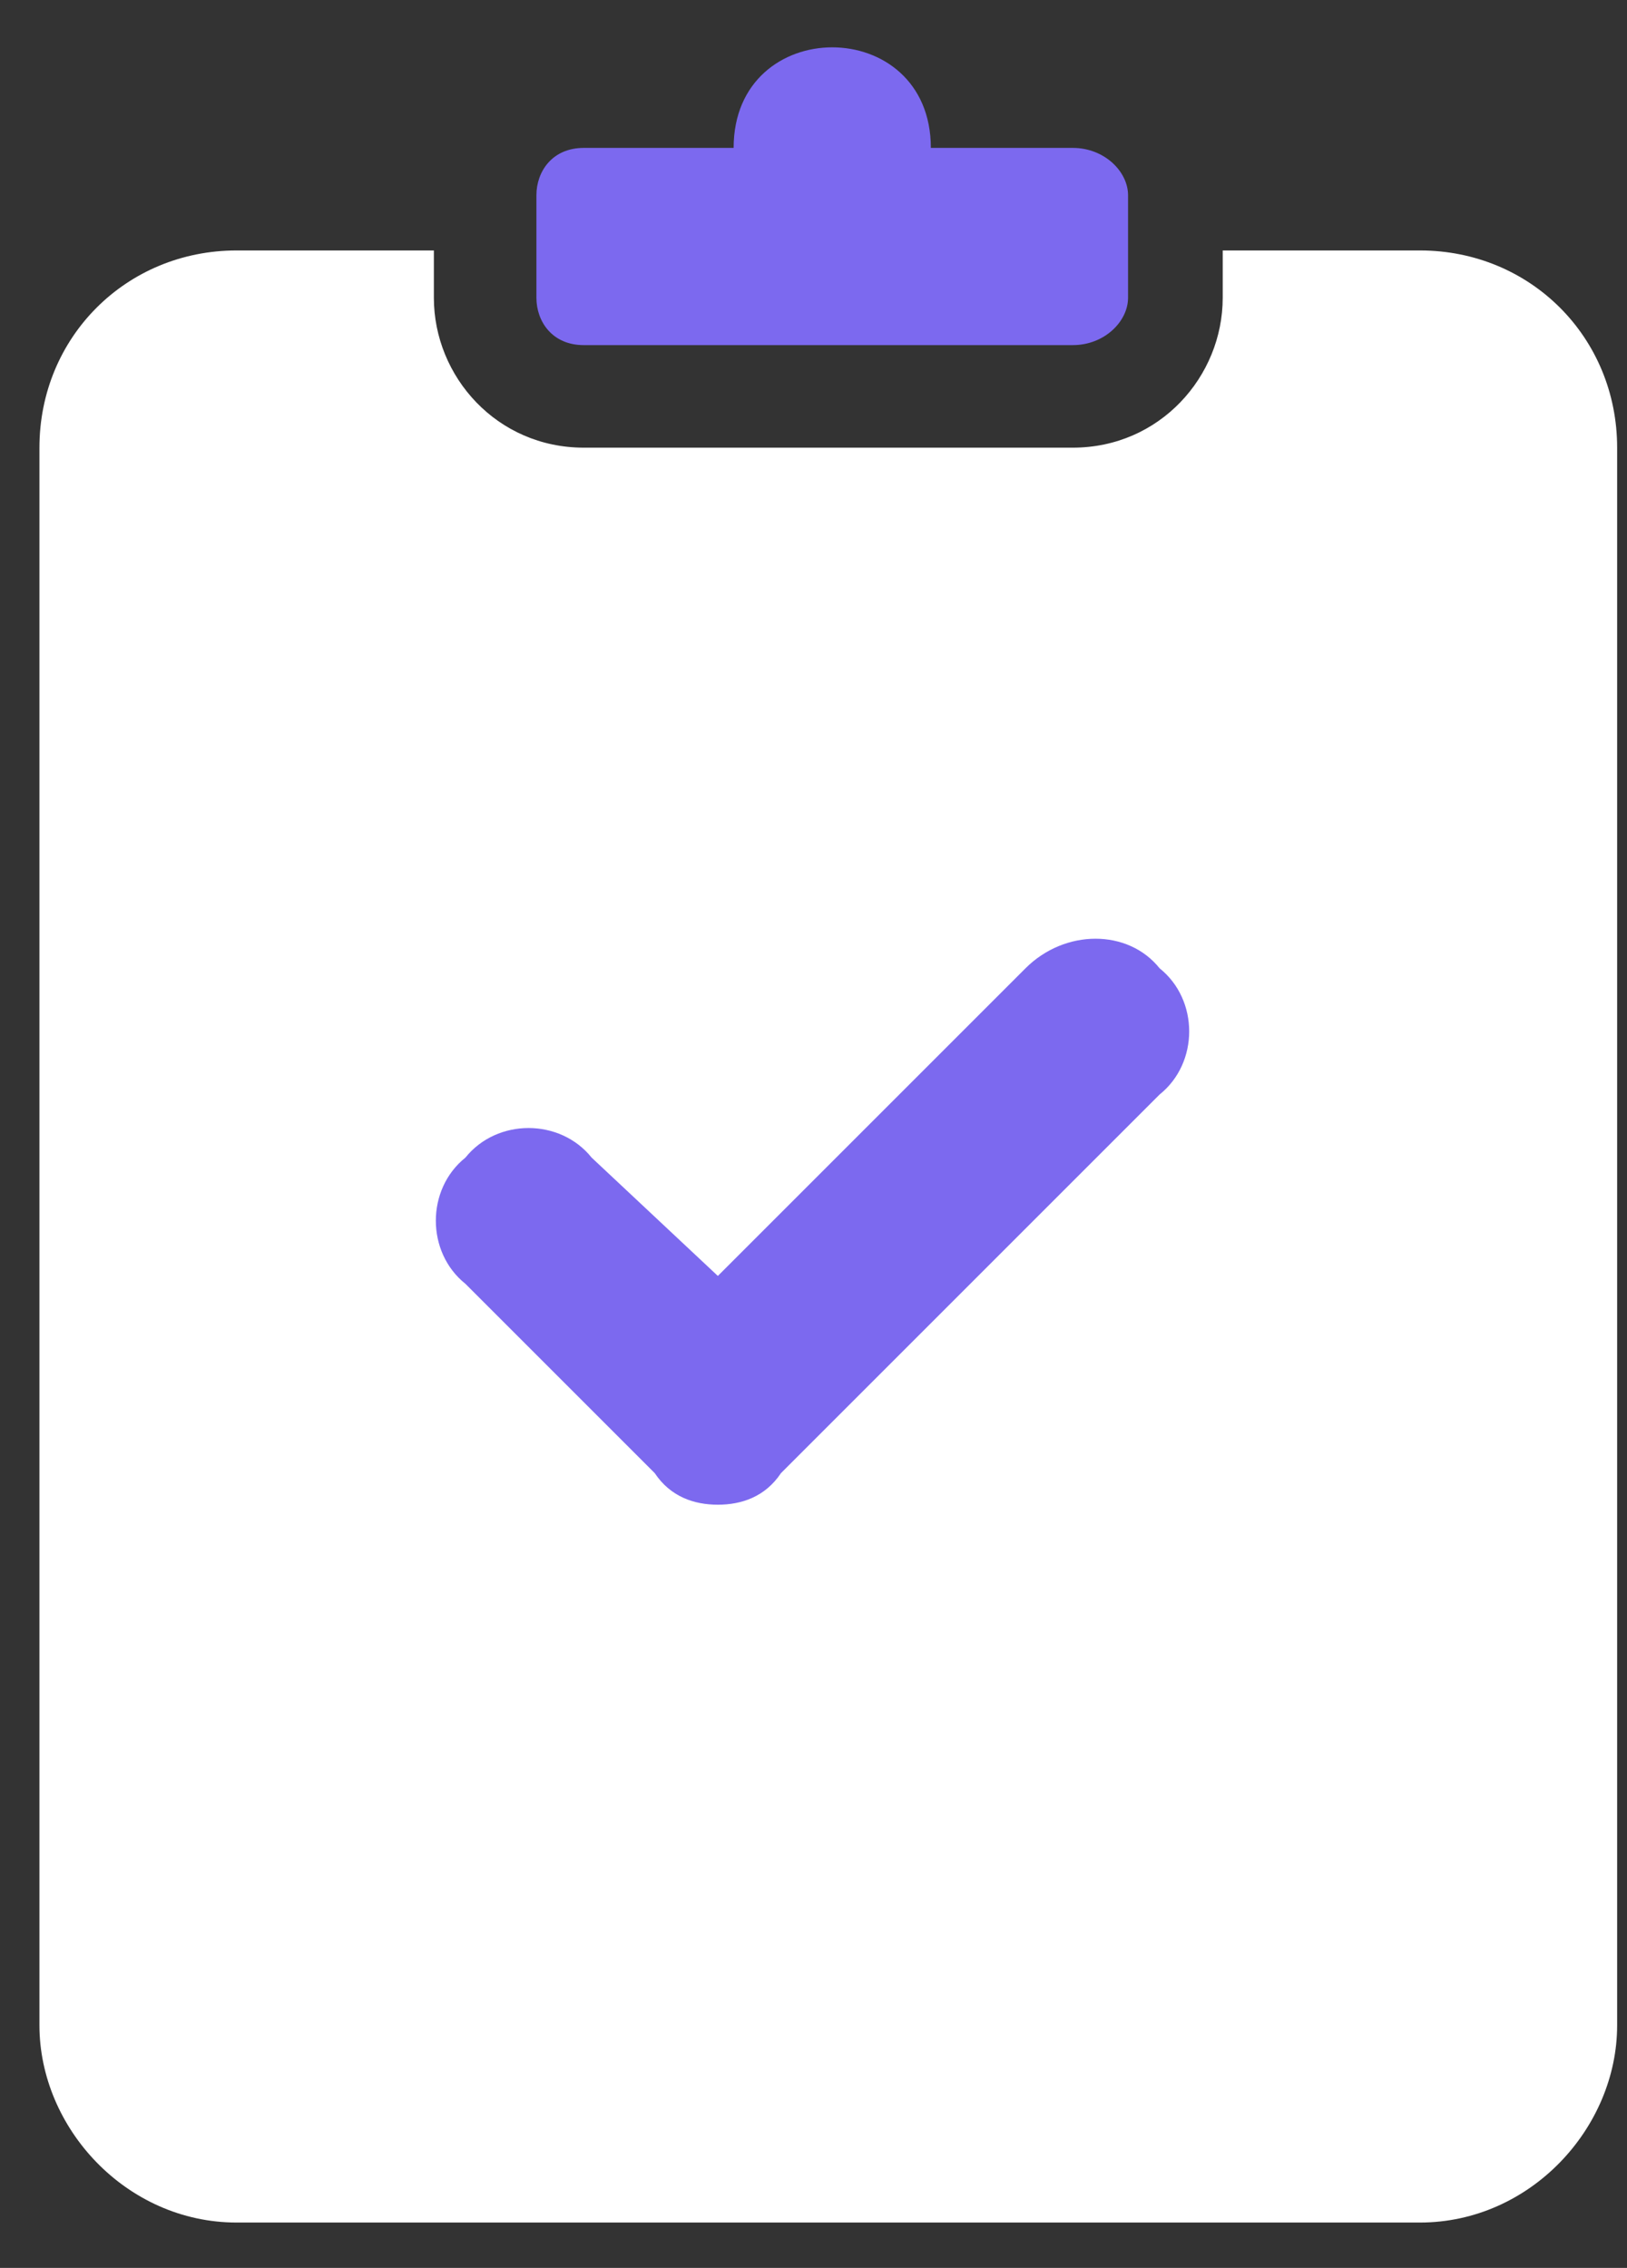<?xml version="1.0" encoding="UTF-8"?>
<svg width="33px" height="46px" viewBox="0 0 33 46" version="1.1" xmlns="http://www.w3.org/2000/svg" xmlns:xlink="http://www.w3.org/1999/xlink">
    <rect x="0" y="0" width="33" height="46" fill="#333333" stroke="none"/>
    <!-- Generator: Sketch 52.4 (67378) - http://www.bohemiancoding.com/sketch -->
    <title>icon-prepared</title>
    <desc>Created with Sketch.</desc>
    <g id="Page-1" stroke="none" stroke-width="1" fill="none" fill-rule="evenodd">
        <g id="Mindtech-Website-IBP-Page" transform="translate(-614, -2238)">
            <g id="Group-8" transform="translate(220, 2173)">
                <g id="Group">
                    <g id="Group-8" transform="translate(347, 0)">
                        <g id="Group-24" transform="translate(24, 47)">
                            <g id="icon-prepared" transform="translate(16, 17)">
                                <rect id="Rectangle" x="0" y="0" width="48" height="48"></rect>
                                <g id="Group-23" transform="translate(7.8, 1.8)">
                                    <path d="M8,4.28 L8,5.24 C8,6.84 9.28,8.28 11.04,8.28 L20.96,8.28 C22.72,8.28 24,6.84 24,5.24 L24,4.28 L28,4.28 C30.24,4.28 32,6.04 32,8.28 L32,40.28 C32,42.36 30.24,44.28 28,44.28 L4,44.28 C1.76,44.28 -5.92e-05,42.36 -5.92e-05,40.28 L-5.92e-05,8.28 C-5.92e-05,6.04 1.76,4.28 4,4.28 L8,4.28 Z" id="path5" fill="#FFFFFF"></path>
                                    <path d="M13.76,29.72 C13.28,29.72 12.8,29.56 12.48,29.08 L8.64,25.24 C7.84,24.6 7.84,23.32 8.64,22.68 C9.28,21.88 10.56,21.88 11.2,22.68 L13.76,25.08 L20,18.84 C20.8,18.04 22.08,18.04 22.72,18.84 C23.52,19.48 23.52,20.76 22.72,21.4 L15.04,29.08 C14.72,29.56 14.24,29.72 13.76,29.72 Z M14.08,2.2 C14.08,-0.52 18.08,-0.52 18.08,2.2 L20.96,2.2 C21.6,2.2 22.08,2.68 22.08,3.16 L22.08,5.24 C22.08,5.72 21.6,6.2 20.96,6.2 L11.04,6.2 C10.4,6.2 10.08,5.72 10.08,5.24 L10.08,3.16 C10.08,2.68 10.4,2.2 11.04,2.2 L14.08,2.2 Z" id="path7" fill="#7C69EF"></path>
                                </g>
                            </g>
                        </g>
                    </g>
                </g>
            </g>
        </g>
    </g>
</svg>